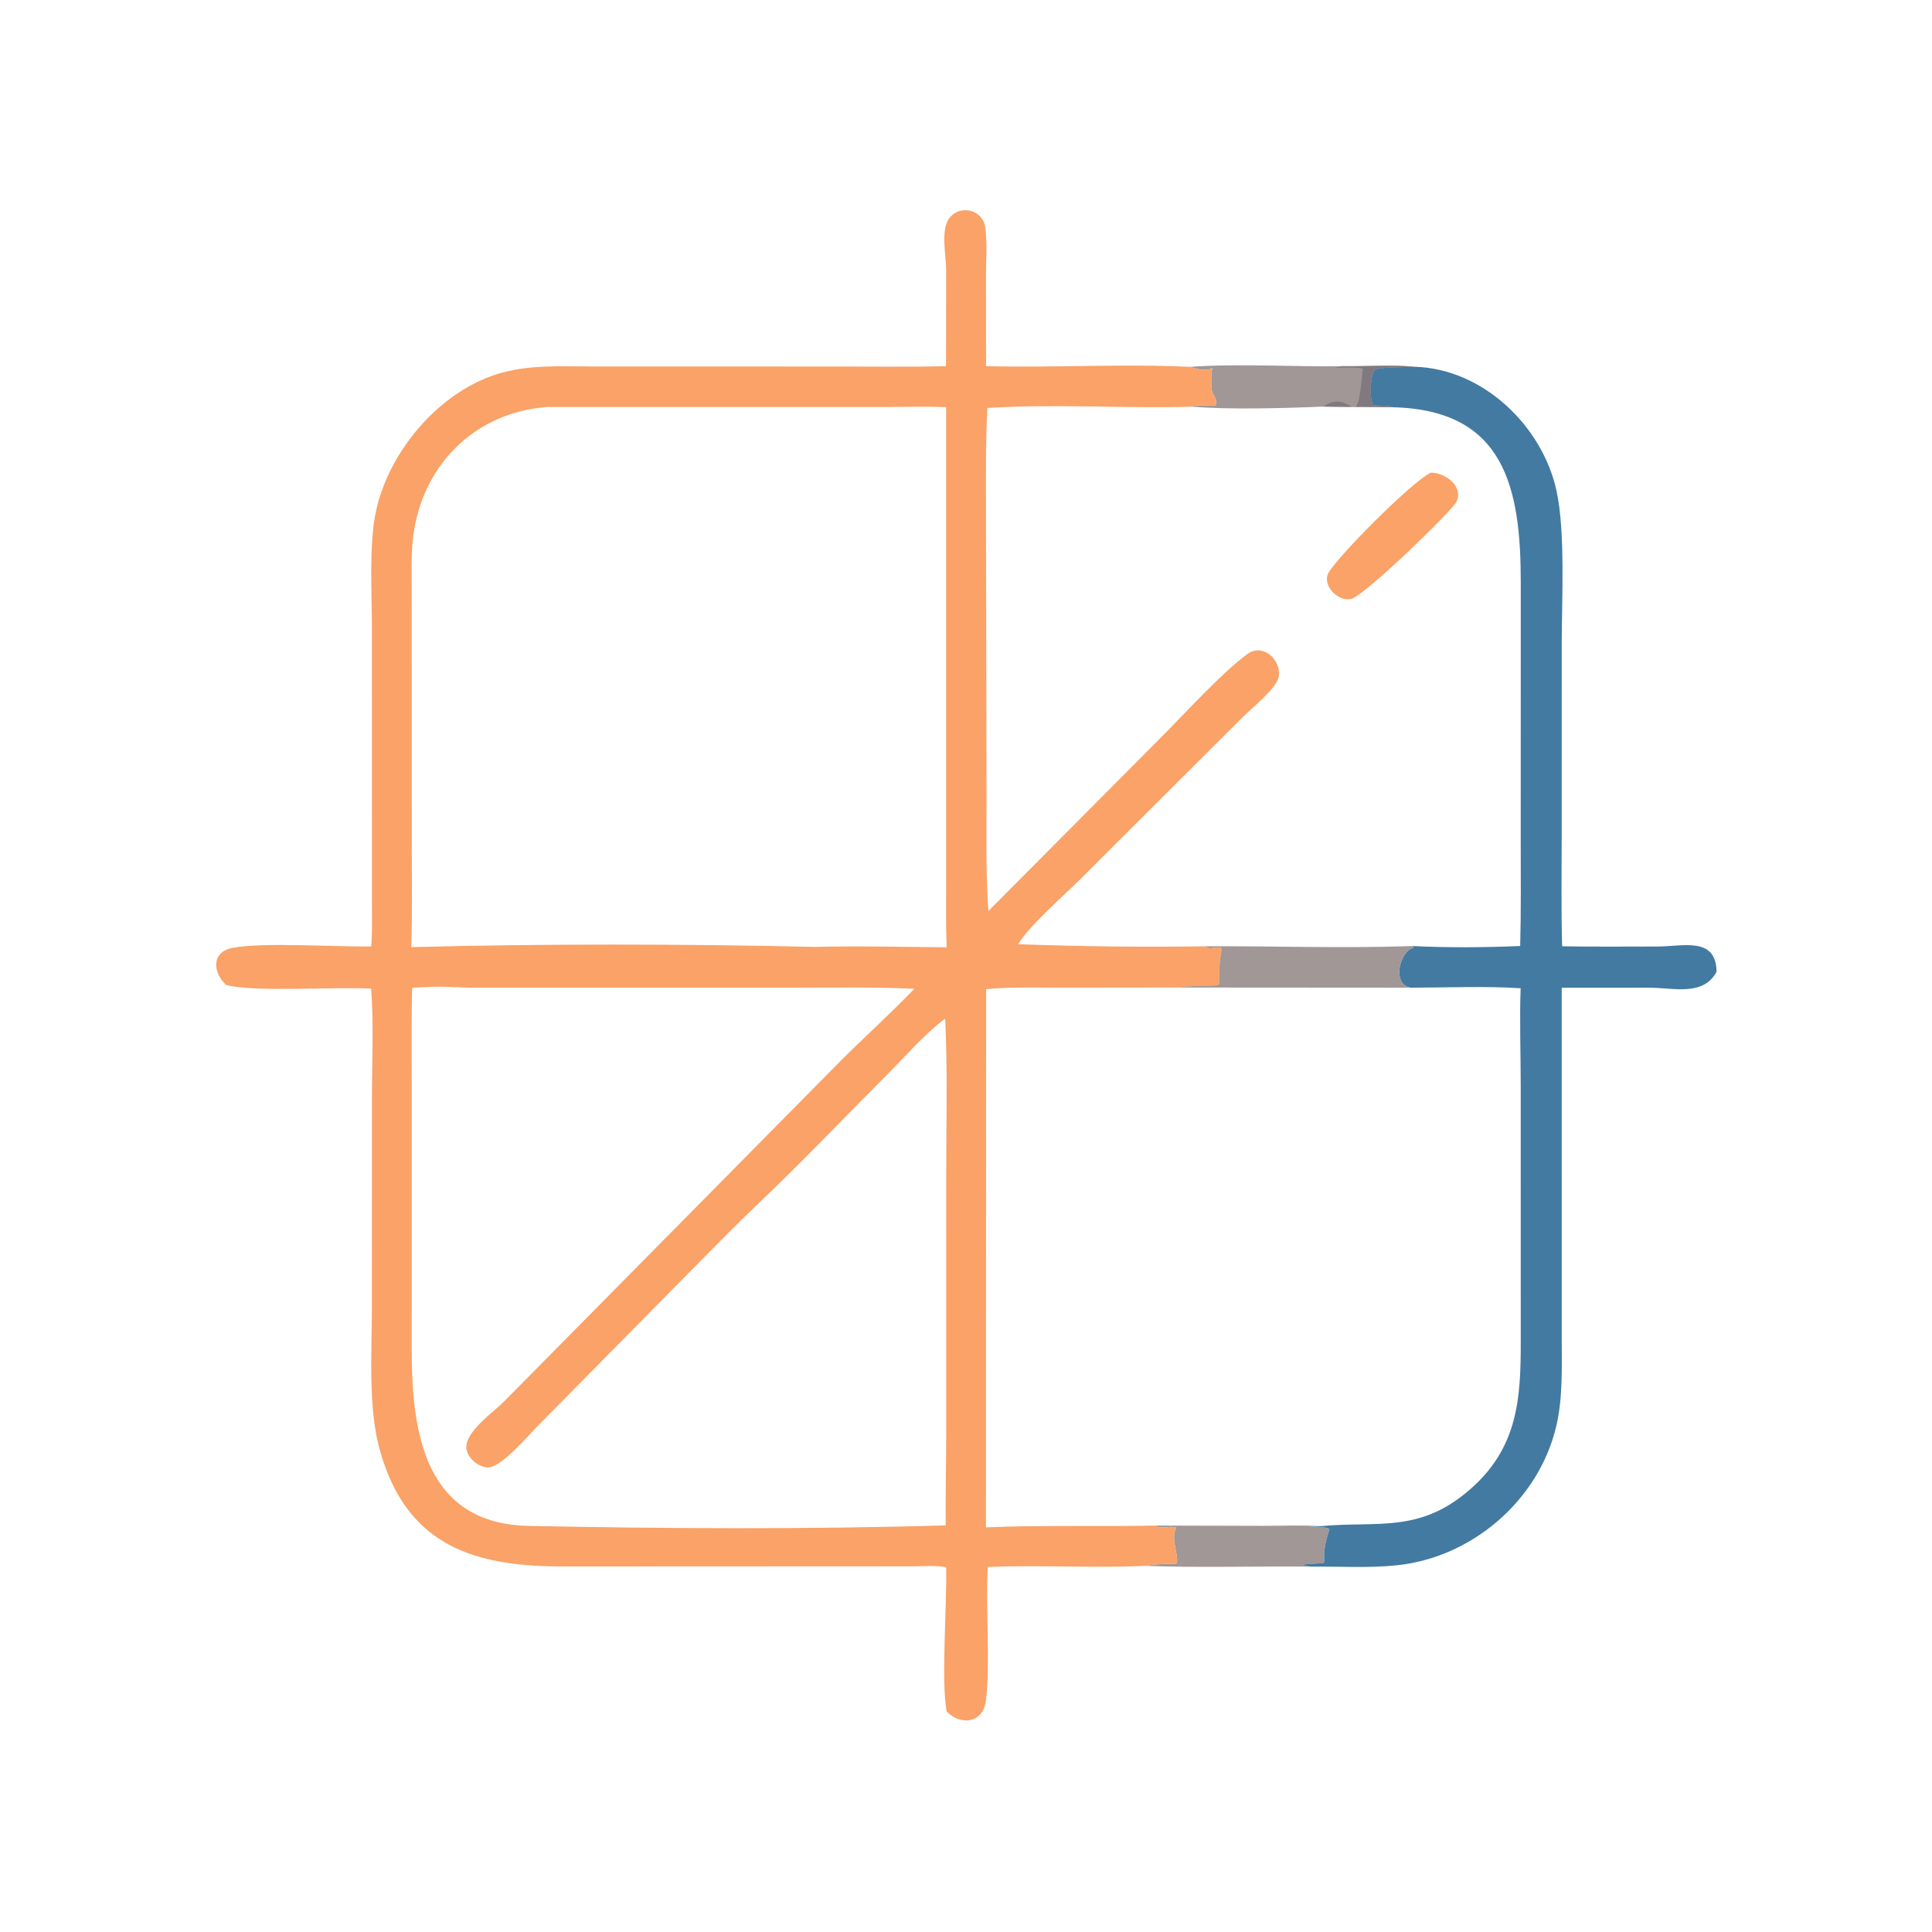 <?xml version="1.0" encoding="UTF-8"?> <svg xmlns="http://www.w3.org/2000/svg" xmlns:xlink="http://www.w3.org/1999/xlink" width="1024" height="1024"><path fill="#A09796" transform="scale(1.6 1.6)" d="M382.737 505.364L418.51 505.458C424.735 505.455 431.088 505.155 437.29 505.57L433.718 505.896C435.353 505.915 439.121 505.617 440.416 506.543L440.265 506.999C435.791 520.667 443.343 516.933 431.669 518.292L431.708 518.518C432.542 518.74 433.402 518.779 434.24 518.966C415.931 518.766 397.535 519.393 379.243 518.707C382.77 518.148 386.006 517.967 389.569 517.997C391.062 516.469 387.425 509.543 389.689 506.09C387.41 505.188 384.98 506.843 382.737 505.364Z"></path><path fill="#A09796" transform="scale(1.6 1.6)" d="M394.264 121.526C410.007 120.362 428.636 121.565 444.743 121.298C452.605 121.429 461.074 120.767 468.839 121.505C466.296 121.695 456.42 121.354 455.296 122.708C453.913 124.377 453.581 132.075 454.794 134.099C456.328 134.73 459.021 134.01 461.44 134.909C453.713 134.722 445.977 134.85 438.246 134.684C426.455 135.208 406.857 135.757 395.14 134.72L395.439 134.335C397.852 134.186 400.26 134.456 402.676 134.358C403.543 132.132 401.465 130.804 401.332 128.728C400.54 116.349 405.106 125.226 394.264 121.526Z"></path><path fill="#807980" transform="scale(1.6 1.6)" d="M444.743 121.298C452.605 121.429 461.074 120.767 468.839 121.505C466.296 121.695 456.42 121.354 455.296 122.708C453.913 124.377 453.581 132.075 454.794 134.099C456.328 134.73 459.021 134.01 461.44 134.909C453.713 134.722 445.977 134.85 438.246 134.684C448.576 127.878 449.294 145.921 451.441 122.067C448.659 121.506 445.143 121.893 442.259 121.738L444.743 121.298Z"></path><path fill="#427AA1" transform="scale(1.6 1.6)" d="M468.839 121.505C491.362 122.232 511.017 141.219 515.641 162.698C518.583 176.364 517.35 199.077 517.342 213.185L517.329 276.109C517.329 288.554 517.126 301.029 517.477 313.468C528.046 313.656 538.626 313.565 549.197 313.545C557.507 313.528 568.46 310.169 568.641 321.91C564.227 330.118 554.345 327.2 546.521 327.191L517.332 327.211L517.345 443.516C517.348 452.974 517.725 462.965 515.581 472.236C509.879 496.883 487.699 515.982 462.603 518.536C453.307 519.482 443.603 518.876 434.24 518.966C433.402 518.779 432.542 518.74 431.708 518.518L431.669 518.292C443.343 516.933 435.791 520.667 440.265 506.999L440.416 506.543C439.121 505.617 435.353 505.915 433.718 505.896L437.29 505.57C456.694 503.731 470.882 508.303 488.242 492.236C502.715 478.841 503.777 463.158 503.769 444.873L503.758 359.46C503.758 348.804 503.349 338.007 503.731 327.367C491.672 326.6 479.286 327.176 467.192 327.182C460.906 325.986 463.71 315.079 468.24 313.888L467.886 313.386C479.605 313.964 491.854 313.874 503.58 313.373L503.589 313.058C503.891 301.629 503.759 290.182 503.76 278.75L503.776 193.003C503.776 161.765 498.583 135.791 461.44 134.909C459.021 134.01 456.328 134.73 454.794 134.099C453.581 132.075 453.913 124.377 455.296 122.708C456.42 121.354 466.296 121.695 468.839 121.505Z"></path><path fill="#FAA267" transform="scale(1.6 1.6)" d="M313.38 121.282L313.43 89.19C313.4 84.681 311.494 76.047 314.541 72.179C318.145 67.605 325.568 69.522 326.363 75.218C327.075 80.32 326.627 85.94 326.627 91.112L326.649 121.303C349.148 121.845 371.807 120.47 394.264 121.526C405.106 125.226 400.54 116.349 401.332 128.728C401.465 130.804 403.543 132.132 402.676 134.358C400.26 134.456 397.852 134.186 395.439 134.335L395.14 134.72C406.857 135.757 426.455 135.208 438.246 134.684C445.977 134.85 453.713 134.722 461.44 134.909C498.583 135.791 503.776 161.765 503.776 193.003L503.76 278.75C503.759 290.182 503.891 301.629 503.589 313.058L503.58 313.373C491.854 313.874 479.605 313.964 467.886 313.386L468.24 313.888C463.71 315.079 460.906 325.986 467.192 327.182C479.286 327.176 491.672 326.6 503.731 327.367C503.349 338.007 503.758 348.804 503.758 359.46L503.769 444.873C503.777 463.158 502.715 478.841 488.242 492.236C470.882 508.303 456.694 503.731 437.29 505.57C431.088 505.155 424.735 505.455 418.51 505.458L382.737 505.364C384.98 506.843 387.41 505.188 389.689 506.09C387.425 509.543 391.062 516.469 389.569 517.997C386.006 517.967 382.77 518.148 379.243 518.707C361.931 519.502 344.538 518.373 327.221 519.082C326.418 532.56 328.139 551.25 326.6 563.326C325.638 570.872 318.346 571.755 313.591 566.948C311.695 556.951 313.755 530.919 313.417 519.172C309.731 518.493 306.054 518.846 302.337 518.865L186.771 518.916C158.007 518.908 134.783 512.773 125.782 480.218C121.879 466.102 123.194 447.78 123.195 433.047L123.207 364.262C123.21 352.44 123.847 339.186 122.946 327.521C111.513 326.753 84.106 328.804 74.888 326.276C70.454 322.104 69.901 315.296 77.172 313.962C87.575 312.053 111.371 313.74 122.974 313.51C123.357 308.937 123.206 304.262 123.208 299.673L123.199 208.042C123.197 196.377 122.153 179.884 124.646 168.866C129.179 148.838 146.242 128.867 166.409 123.421C175.798 120.885 185.198 121.361 194.803 121.389L277.473 121.408C289.434 121.41 301.425 121.606 313.38 121.282ZM399.388 313.462C400.595 315.108 403.433 313.006 404.743 314.295C401.58 330.82 410.078 324.877 389.954 327.131L350.95 327.177C342.91 327.175 334.682 326.892 326.672 327.675L326.605 505.958C345.323 505.165 364.015 505.742 382.737 505.364L418.51 505.458C424.735 505.455 431.088 505.155 437.29 505.57C456.694 503.731 470.882 508.303 488.242 492.236C502.715 478.841 503.777 463.158 503.769 444.873L503.758 359.46C503.758 348.804 503.349 338.007 503.731 327.367C491.672 326.6 479.286 327.176 467.192 327.182C460.906 325.986 463.71 315.079 468.24 313.888L467.886 313.386C445.104 314.198 422.186 313.361 399.388 313.462ZM181.267 134.813C158.167 136.53 141.121 152.783 137.235 175.238C136.105 181.764 136.375 188.444 136.38 195.042L136.404 277.713C136.403 289.715 136.611 301.757 136.243 313.753C179.49 312.607 226.485 312.664 269.766 313.672C284.379 313.303 298.991 313.697 313.6 313.797C313.282 305.966 313.429 298.098 313.431 290.261L313.428 134.889C307.483 134.59 301.461 134.793 295.505 134.803L181.267 134.813ZM438.246 134.684C426.455 135.208 406.857 135.757 395.14 134.72C372.513 135.364 349.664 133.729 327.09 135.14C326.453 146.796 326.621 158.437 326.618 170.107L326.805 265.312C326.796 278.11 326.557 289.009 327.422 301.781L384.903 243.967C392.599 236.262 404.628 222.953 413.213 216.661C418.34 212.903 424.41 218.528 423.618 224.035C423.058 227.931 414.682 234.551 411.971 237.256L357.631 291.47C351.839 297.208 341.276 306.381 337.262 312.782C357.972 313.526 378.665 313.811 399.388 313.462C422.186 313.361 445.104 314.198 467.886 313.386C479.605 313.964 491.854 313.874 503.58 313.373L503.589 313.058C503.891 301.629 503.759 290.182 503.76 278.75L503.776 193.003C503.776 161.765 498.583 135.791 461.44 134.909C453.713 134.722 445.977 134.85 438.246 134.684ZM140.505 327.011L136.529 327.224C136.24 338.514 136.394 349.83 136.394 361.125L136.386 446.837C136.364 474.578 140.607 504.766 175.202 505.477C219.768 506.394 268.79 506.64 313.276 505.298C313.187 495.157 313.439 484.99 313.443 474.843L313.448 389.831C313.445 372.394 313.924 354.817 313.104 337.399C306.127 342.671 300.019 349.837 293.842 356.021C279.357 370.521 265.221 385.451 250.332 399.531C243.623 405.906 237.206 412.557 230.677 419.114L178.144 472.353C175.171 475.328 166.133 486.075 161.734 486.093C158.436 486.107 154.462 482.749 154.477 479.307C154.501 473.936 163.678 467.626 167.05 464.184L277.334 352.575C285.7 344.102 294.676 336.136 302.89 327.544C289.714 326.943 276.491 327.18 263.303 327.18L157.604 327.192C151.986 327.199 146.067 326.587 140.505 327.011Z"></path><path fill="#FAA267" transform="scale(1.6 1.6)" d="M473.962 156.572C478.653 156.525 484.884 161.018 482.506 166.172C481.166 169.075 453.459 195.967 447.906 198.321C443.772 199.644 438.152 194.439 439.87 190.201C441.698 185.694 467.565 159.608 473.962 156.572Z"></path><path fill="#A09796" transform="scale(1.6 1.6)" d="M399.388 313.462C422.186 313.361 445.104 314.198 467.886 313.386L468.24 313.888C463.71 315.079 460.906 325.986 467.192 327.182L389.954 327.131C410.078 324.877 401.58 330.82 404.743 314.295C403.433 313.006 400.595 315.108 399.388 313.462Z"></path></svg> 